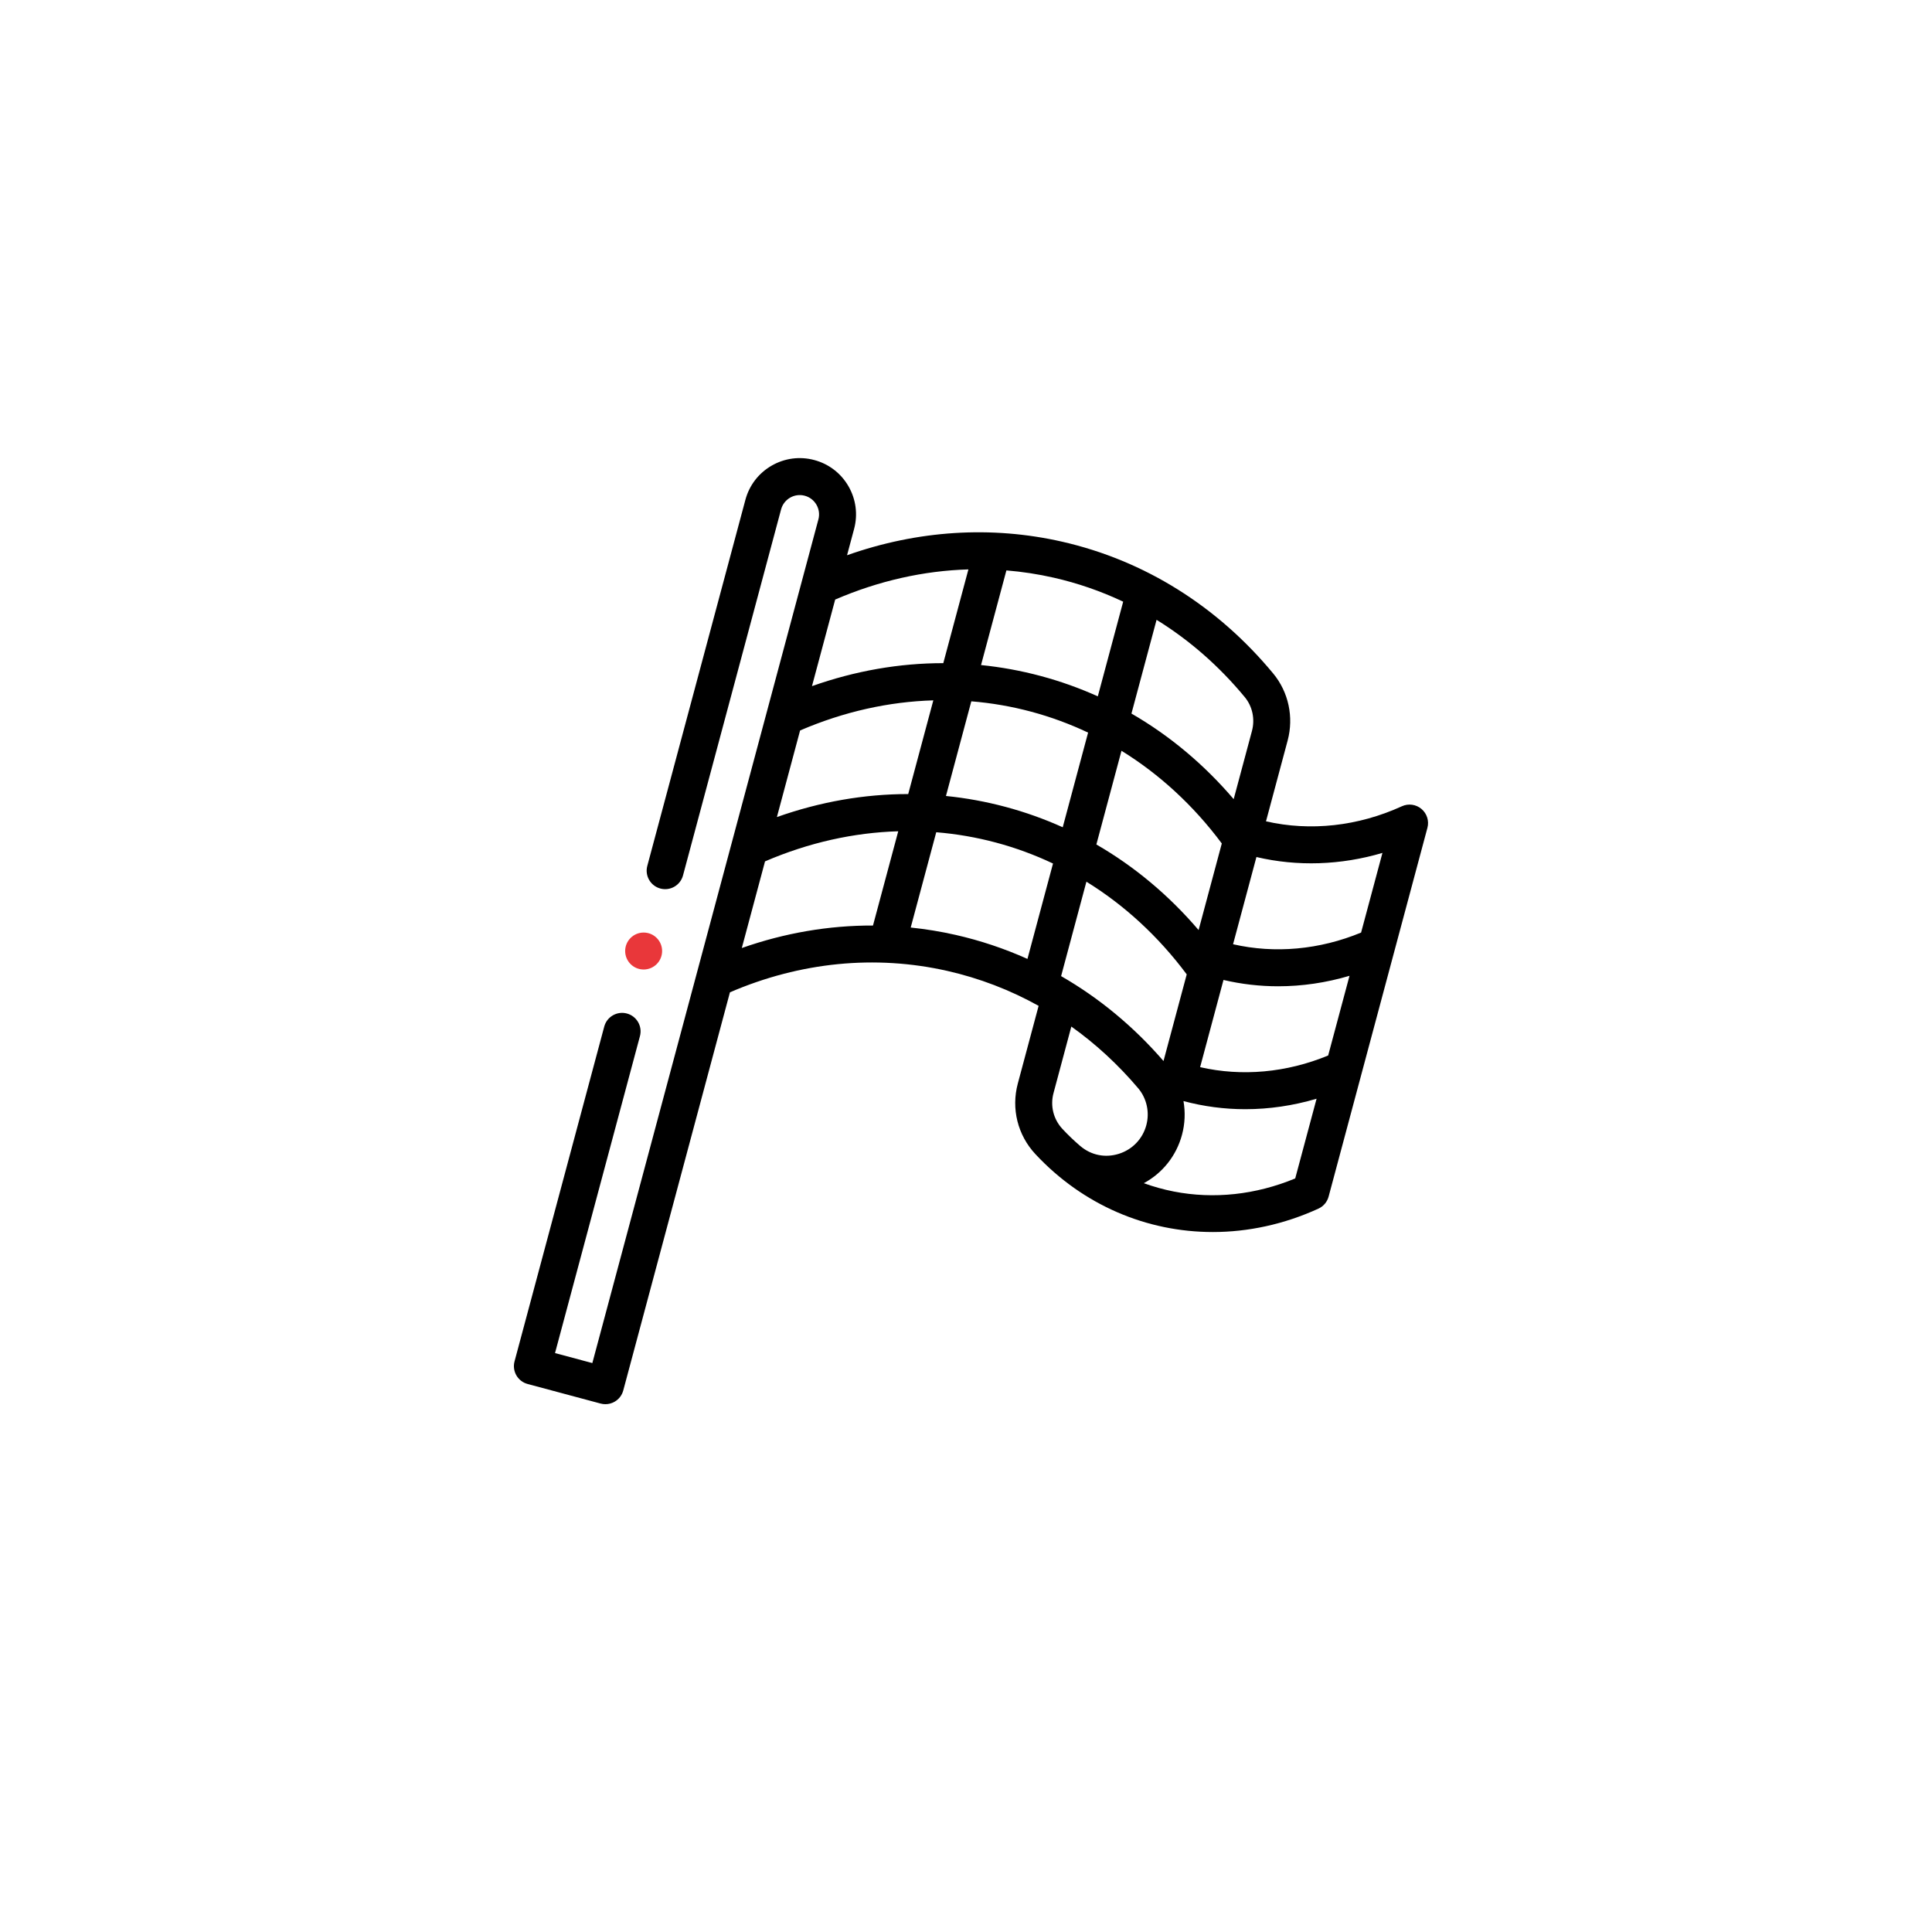 <svg xmlns="http://www.w3.org/2000/svg" width="194" height="194" viewBox="0 0 194 194" fill="none"><g filter="url(#filter0_d_213_2717)"><circle cx="97" cy="93" r="93" fill="white"></circle></g><g clip-path="url(#clip0_213_2717)"><path d="M64.631 97.352C65.656 97.352 66.486 96.521 66.486 95.496C66.486 94.471 65.656 93.641 64.631 93.641C63.606 93.641 62.775 94.471 62.775 95.496C62.775 96.521 63.606 97.352 64.631 97.352Z" fill="#E9373A"></path><path d="M143.333 83.128C143.519 82.433 143.287 81.695 142.739 81.231C142.19 80.767 141.423 80.661 140.77 80.96C136.37 82.97 131.58 83.492 127.124 82.473L129.298 74.358C129.928 72.005 129.388 69.492 127.854 67.637C122.241 60.851 114.904 56.27 106.635 54.389C99.526 52.773 92.136 53.25 85.056 55.754L85.763 53.115C86.154 51.657 85.953 50.134 85.199 48.827C84.444 47.52 83.226 46.585 81.768 46.195C80.311 45.804 78.788 46.005 77.481 46.759C76.174 47.514 75.239 48.732 74.848 50.19L64.998 86.949C64.733 87.938 65.32 88.956 66.31 89.221C67.3 89.486 68.317 88.899 68.583 87.909L78.432 51.151C78.709 50.117 79.774 49.502 80.807 49.779C81.84 50.056 82.456 51.121 82.179 52.154L59.479 136.872L55.732 135.868L64.26 104.043C64.525 103.053 63.938 102.035 62.948 101.77C61.958 101.505 60.94 102.092 60.675 103.082L51.667 136.7C51.402 137.69 51.989 138.707 52.979 138.972L60.311 140.937C60.469 140.979 60.63 141 60.791 141C61.114 141 61.434 140.916 61.718 140.751C62.145 140.505 62.456 140.1 62.583 139.625L73.296 99.642C80.362 96.601 87.89 95.857 95.124 97.493C98.352 98.224 101.427 99.406 104.292 101.002L102.203 108.799C101.526 111.327 102.186 113.978 103.97 115.891C108.749 121.016 115.153 123.714 121.784 123.713C125.325 123.713 128.932 122.943 132.39 121.363C132.894 121.133 133.268 120.691 133.411 120.156L143.333 83.128ZM106.55 98.016L109.091 88.534C112.873 90.871 116.293 93.99 119.164 97.841L116.832 106.542C113.833 103.076 110.367 100.21 106.55 98.016ZM78.012 82.044L80.341 73.349C84.753 71.449 89.275 70.458 93.719 70.325L91.198 79.735C86.781 79.735 82.346 80.509 78.012 82.044ZM97.534 70.422C101.608 70.755 105.566 71.815 109.26 73.564L106.713 83.069C104.869 82.239 102.955 81.554 100.977 81.024C99 80.495 96.999 80.13 94.988 79.927L97.534 70.422ZM112.613 75.388C116.395 77.725 119.816 80.844 122.686 84.696L120.356 93.391C117.37 89.894 113.916 87.006 110.091 84.798L112.613 75.388ZM122.855 98.401C124.655 98.824 126.497 99.036 128.35 99.036C130.743 99.036 133.154 98.683 135.51 97.985L133.366 105.987C129.182 107.714 124.703 108.117 120.509 107.157L122.855 98.401ZM138.817 85.644L136.673 93.644C132.489 95.371 128.01 95.774 123.817 94.815L126.163 86.058C130.284 87.026 134.639 86.879 138.817 85.644ZM124.994 70.002C125.764 70.933 126.034 72.203 125.714 73.398L123.879 80.245C120.893 76.748 117.439 73.86 113.614 71.652L116.136 62.239C119.425 64.271 122.41 66.877 124.994 70.002ZM112.783 60.417L110.236 69.923C108.392 69.093 106.477 68.408 104.5 67.879C102.522 67.349 100.522 66.984 98.51 66.781L101.057 57.277C102.653 57.408 104.24 57.65 105.812 58.008C108.231 58.558 110.562 59.367 112.783 60.417ZM97.242 57.176L94.72 66.59C90.303 66.589 85.868 67.363 81.534 68.898L83.864 60.204C88.223 58.325 92.741 57.309 97.242 57.176ZM74.488 95.195L76.819 86.495C81.231 84.595 85.752 83.604 90.196 83.471L87.66 92.936C83.231 92.922 78.796 93.68 74.488 95.195ZM91.448 93.137L94.012 83.569C98.085 83.901 102.044 84.961 105.737 86.71L103.171 96.289C100.859 95.25 98.443 94.44 95.943 93.874C94.454 93.537 92.954 93.293 91.448 93.137ZM106.683 113.36C105.778 112.389 105.443 111.043 105.788 109.759L107.577 103.08C110.029 104.828 112.286 106.906 114.303 109.291C115.153 110.308 115.453 111.689 115.107 112.984C114.737 114.363 113.701 115.439 112.335 115.863C110.965 116.287 109.557 115.999 108.471 115.073C107.849 114.541 107.252 113.97 106.683 113.36ZM117.862 119.644C116.835 119.443 115.832 119.163 114.856 118.809C116.734 117.795 118.125 116.058 118.691 113.944C118.991 112.825 119.032 111.672 118.838 110.563C120.862 111.105 122.945 111.379 125.043 111.379C127.436 111.379 129.847 111.026 132.203 110.328L130.058 118.332C126.086 119.975 121.887 120.429 117.862 119.644Z" fill="black"></path></g><defs><filter id="filter0_d_213_2717" x="0" y="0" width="194" height="194" filterUnits="userSpaceOnUse" color-interpolation-filters="sRGB"><feGaussianBlur stdDeviation="2"></feGaussianBlur></filter><clipPath id="clip0_213_2717"><rect width="95" height="95" fill="white" transform="translate(50 46)"></rect></clipPath></defs></svg>